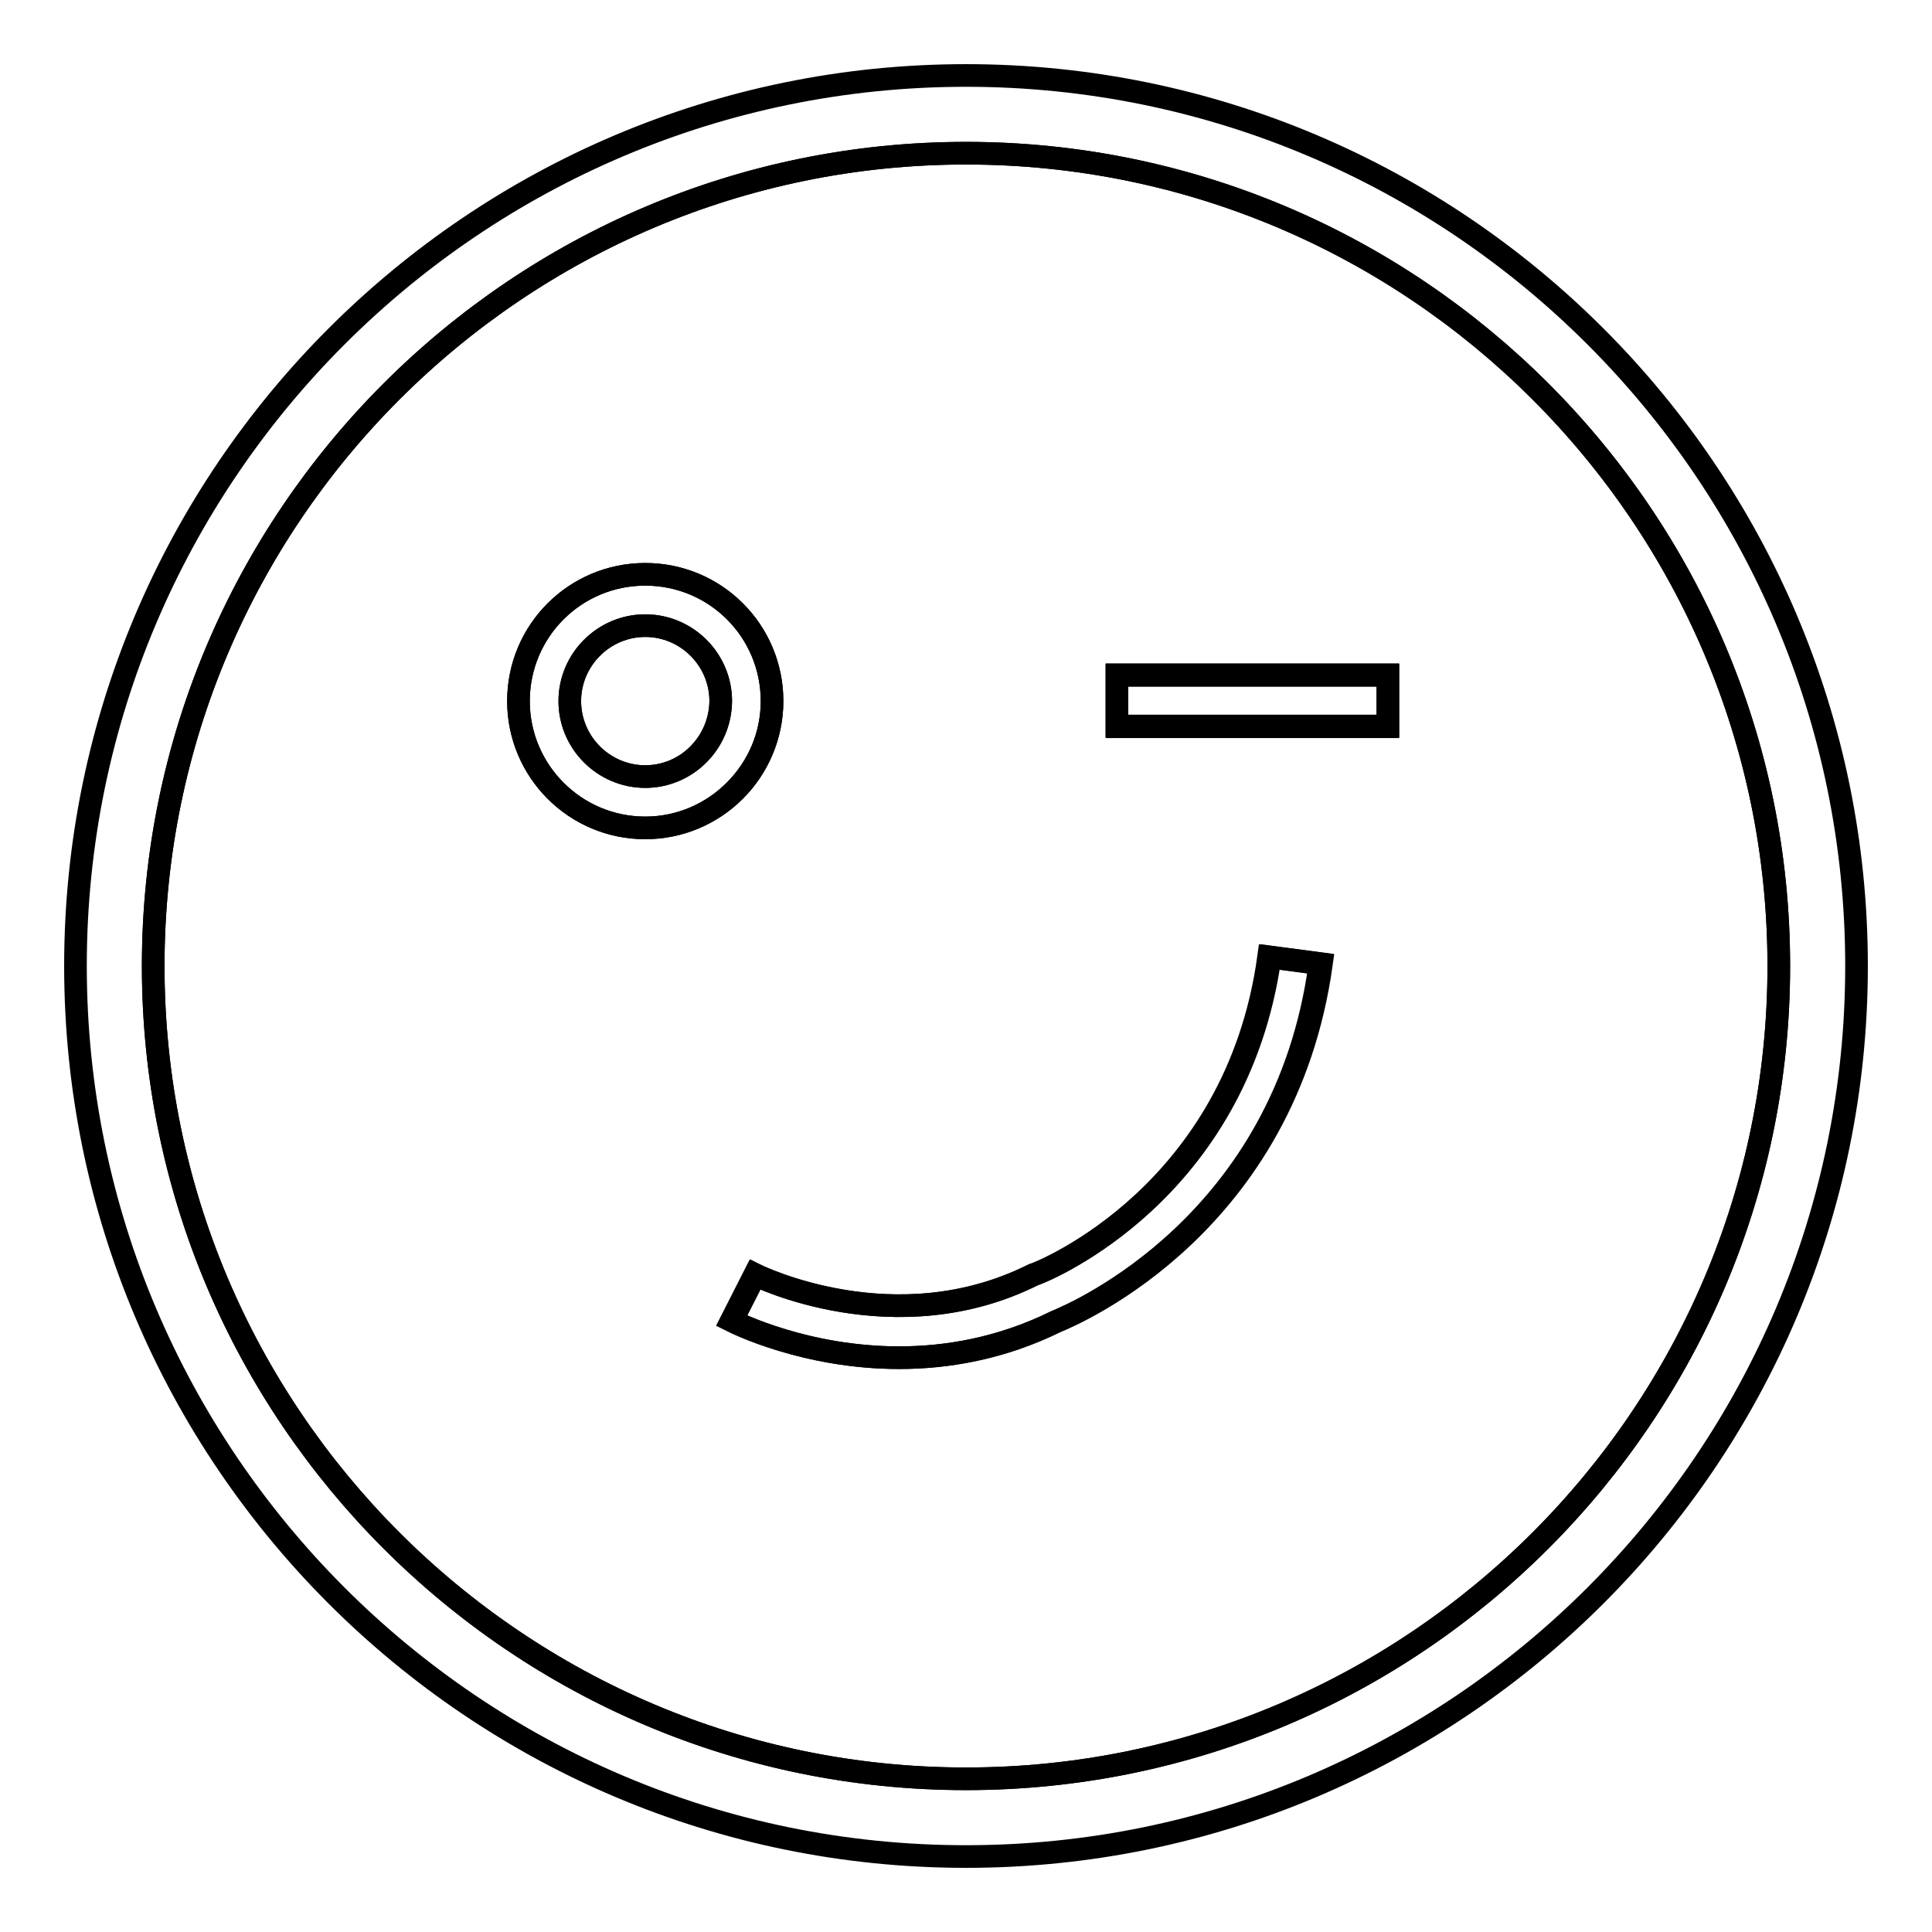 <?xml version="1.0" encoding="utf-8"?>
<!-- Svg Vector Icons : http://www.onlinewebfonts.com/icon -->
<!DOCTYPE svg PUBLIC "-//W3C//DTD SVG 1.1//EN" "http://www.w3.org/Graphics/SVG/1.1/DTD/svg11.dtd">
<svg version="1.1" xmlns="http://www.w3.org/2000/svg" xmlns:xlink="http://www.w3.org/1999/xlink" x="0px" y="0px" viewBox="0 0 256 256" enable-background="new 0 0 256 256" xml:space="preserve">
<g><g><path stroke-width="3" fill-opacity="0" stroke="#000000"  d="M75.5,92.9c0,5.5,4.5,10,10,10c5.5,0,10-4.5,10-10c0-5.5-4.5-10-10-10C80,82.9,75.5,87.4,75.5,92.9z"/><path stroke-width="3" fill-opacity="0" stroke="#000000"  d="M128,20.3C68.6,20.3,20.3,68.6,20.3,128c0,59.4,48.3,107.7,107.7,107.7c59.4,0,107.7-48.3,107.7-107.7C235.7,68.6,187.4,20.3,128,20.3z M68.7,92.9c0-9.3,7.5-16.8,16.8-16.8c9.3,0,16.8,7.5,16.8,16.8s-7.5,16.8-16.8,16.8C76.2,109.7,68.7,102.1,68.7,92.9z M139.9,175.1c-7.3,3.6-14.5,4.8-20.8,4.8c-12.4,0-21.6-4.6-22.2-4.9l3.1-6.1c0.2,0.1,18.5,9.2,36.9,0l0.3-0.1c1.1-0.4,26.6-10.7,30.9-42l6.8,0.9C170.3,162.1,142.6,174,139.9,175.1z M183.9,96.3H148v-6.8h35.9V96.3L183.9,96.3z"/><path stroke-width="3" fill-opacity="0" stroke="#000000"  d="M128,10C62.9,10,10,62.9,10,128c0,65.1,52.9,118,118,118c65.1,0,118-52.9,118-118C246,62.9,193.1,10,128,10z M128,235.7c-59.4,0-107.7-48.3-107.7-107.7C20.3,68.6,68.6,20.3,128,20.3c59.4,0,107.7,48.3,107.7,107.7C235.7,187.4,187.4,235.7,128,235.7z"/><path stroke-width="3" fill-opacity="0" stroke="#000000"  d="M102.3,92.9c0-9.3-7.5-16.8-16.8-16.8c-9.3,0-16.8,7.5-16.8,16.8s7.5,16.8,16.8,16.8C94.7,109.7,102.3,102.1,102.3,92.9z M85.5,102.9c-5.5,0-10-4.5-10-10s4.5-10,10-10s10,4.5,10,10C95.4,98.4,91,102.9,85.5,102.9z"/><path stroke-width="3" fill-opacity="0" stroke="#000000"  d="M148,89.4h35.9v6.8H148V89.4z"/><path stroke-width="3" fill-opacity="0" stroke="#000000"  d="M137.3,168.8l-0.3,0.1c-18.3,9.2-36.7,0.1-36.9,0l-3.1,6.1c0.6,0.3,9.8,4.9,22.2,4.9c6.3,0,13.5-1.2,20.8-4.8c2.7-1.1,30.3-13,35.1-47.4l-6.8-0.9C163.9,158.1,138.4,168.4,137.3,168.8z"/></g></g>
</svg>
